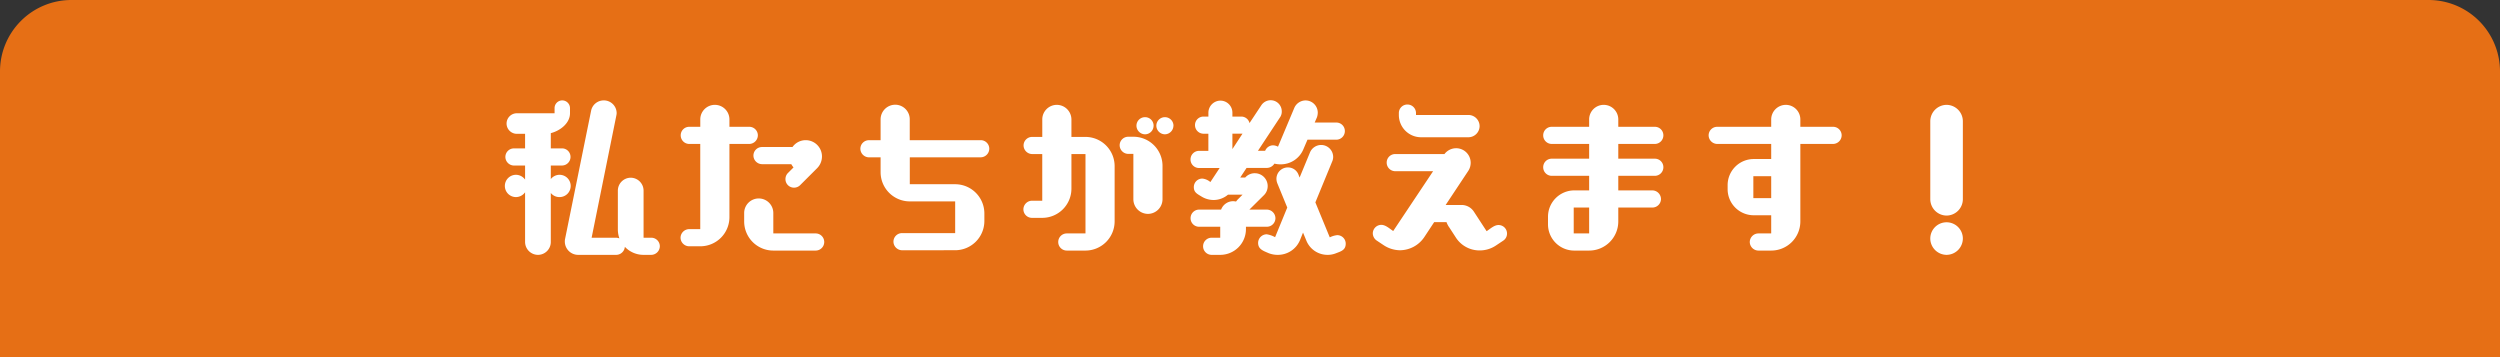 <svg xmlns="http://www.w3.org/2000/svg" width="350" height="50" viewBox="0 0 350 50"><rect x="0" y="0" width="350" height="50" fill="#333333" stroke="none"/><g transform="translate(-20 -3337.121)"><path d="M10,0H340a10,10,0,0,1,10,10V50a0,0,0,0,1,0,0H0a0,0,0,0,1,0,0V10A10,10,0,0,1,10,0Z" transform="translate(20 3337.121)" fill="#e66f15"/><path d="M-85.824,1.68a1.219,1.219,0,0,0,1.2-1.2,1.2,1.2,0,0,0-1.2-1.2H-86.9v-6.6a1.813,1.813,0,0,0-1.8-1.8,1.813,1.813,0,0,0-1.8,1.8v5.4a3.865,3.865,0,0,0,.216,1.3,1.263,1.263,0,0,0-.432-.1h-3.456l3.456-17.088a1.852,1.852,0,0,0,.048-.36,1.793,1.793,0,0,0-1.8-1.776,1.8,1.8,0,0,0-1.776,1.44L-97.9-.5a1.816,1.816,0,0,0-.024.36A1.871,1.871,0,0,0-96.1,1.68h5.376A1.225,1.225,0,0,0-89.52.552,3.566,3.566,0,0,0-86.9,1.68Zm-17.664-1.8a1.813,1.813,0,0,0,1.8,1.8,1.8,1.8,0,0,0,1.8-1.8V-6.984a1.538,1.538,0,0,0,1.224.576,1.557,1.557,0,0,0,1.56-1.56,1.557,1.557,0,0,0-1.56-1.56,1.559,1.559,0,0,0-1.224.6v-1.9h1.56a1.2,1.2,0,0,0,1.2-1.2,1.188,1.188,0,0,0-1.2-1.2h-1.56V-15.36c1.32-.336,2.688-1.392,2.688-2.784v-.72a1.091,1.091,0,0,0-1.08-1.08,1.076,1.076,0,0,0-1.08,1.08v.72h-5.28a1.444,1.444,0,0,0-1.44,1.44,1.444,1.444,0,0,0,1.44,1.44h1.152v2.04h-1.56a1.2,1.2,0,0,0-1.2,1.2,1.219,1.219,0,0,0,1.2,1.2h1.56v1.968a1.581,1.581,0,0,0-1.272-.672,1.557,1.557,0,0,0-1.56,1.56,1.557,1.557,0,0,0,1.56,1.56,1.581,1.581,0,0,0,1.272-.672Zm24.528.6A4.077,4.077,0,0,0-74.88-3.6V-13.848H-72.1a1.219,1.219,0,0,0,1.2-1.2,1.2,1.2,0,0,0-1.2-1.2H-74.88V-17.28a2.038,2.038,0,0,0-2.04-2.04,2.038,2.038,0,0,0-2.04,2.04v1.032H-80.5a1.188,1.188,0,0,0-1.2,1.2,1.2,1.2,0,0,0,1.2,1.2h1.536V-1.92h-1.56a1.219,1.219,0,0,0-1.2,1.2,1.219,1.219,0,0,0,1.2,1.2Zm16.152.6a1.2,1.2,0,0,0,1.2-1.2,1.2,1.2,0,0,0-1.2-1.2h-5.928V-4.176a2.038,2.038,0,0,0-2.04-2.04,2.038,2.038,0,0,0-2.04,2.04V-3a4.077,4.077,0,0,0,4.08,4.08Zm.24-11.568.144-.168a2.332,2.332,0,0,0,.5-1.44,2.279,2.279,0,0,0-2.28-2.28,2.261,2.261,0,0,0-1.848.96H-70.32a1.2,1.2,0,0,0-1.2,1.2,1.219,1.219,0,0,0,1.2,1.2h4.1a3.056,3.056,0,0,0,.312.456l-.792.792a1.2,1.2,0,0,0-.336.84,1.188,1.188,0,0,0,1.2,1.2,1.2,1.2,0,0,0,.84-.336Zm19.3,11.52a4.092,4.092,0,0,0,4.08-4.08v-1.08a4.092,4.092,0,0,0-4.08-4.08h-6.36v-3.768H-39.7a1.219,1.219,0,0,0,1.2-1.2,1.2,1.2,0,0,0-1.2-1.2h-9.936V-17.3a2.038,2.038,0,0,0-2.04-2.04,2.054,2.054,0,0,0-2.04,2.04v2.928h-1.632a1.2,1.2,0,0,0-1.2,1.2,1.219,1.219,0,0,0,1.2,1.2h1.632v2.088a4.092,4.092,0,0,0,4.08,4.08h6.36v4.44h-7.44a1.2,1.2,0,0,0-1.2,1.2,1.219,1.219,0,0,0,1.2,1.2Zm18.24.048A4.092,4.092,0,0,0-20.952-3v-7.752a4.092,4.092,0,0,0-4.08-4.08H-27V-17.28a2.054,2.054,0,0,0-2.04-2.04,2.038,2.038,0,0,0-2.04,2.04v2.448H-32.5a1.2,1.2,0,0,0-1.2,1.2,1.219,1.219,0,0,0,1.2,1.2h1.416V-5.9h-1.44a1.219,1.219,0,0,0-1.2,1.2,1.2,1.2,0,0,0,1.2,1.2h1.44A4.092,4.092,0,0,0-27-7.584v-4.848h1.968V-1.32h-2.616a1.2,1.2,0,0,0-1.2,1.2,1.2,1.2,0,0,0,1.2,1.2Zm6.7-7.176a2.054,2.054,0,0,0,2.04,2.04,2.054,2.054,0,0,0,2.04-2.04v-4.68a4.077,4.077,0,0,0-4.08-4.08h-.72a1.2,1.2,0,0,0-1.2,1.2,1.219,1.219,0,0,0,1.2,1.2h.72Zm2.832-10.3a1.188,1.188,0,0,0-1.2-1.2,1.2,1.2,0,0,0-1.2,1.2,1.219,1.219,0,0,0,1.2,1.2A1.2,1.2,0,0,0-15.5-16.392Zm2.784,0a1.2,1.2,0,0,0-1.2-1.2,1.2,1.2,0,0,0-1.2,1.2,1.219,1.219,0,0,0,1.2,1.2A1.219,1.219,0,0,0-12.72-16.392ZM.36-2.256a1.2,1.2,0,0,0,1.2-1.2,1.219,1.219,0,0,0-1.2-1.2H-2.088L-.024-6.7a1.78,1.78,0,0,0,.5-1.248,1.8,1.8,0,0,0-1.8-1.8,1.771,1.771,0,0,0-1.344.6h-.7l.888-1.344H.36a1.25,1.25,0,0,0,1.056-.6,3.728,3.728,0,0,0,.888.1A3.431,3.431,0,0,0,5.472-13.1l.576-1.344H10.08a1.2,1.2,0,0,0,1.2-1.2,1.188,1.188,0,0,0-1.2-1.2H7.056l.312-.72a2.058,2.058,0,0,0,.12-.648,1.716,1.716,0,0,0-1.7-1.728A1.734,1.734,0,0,0,4.2-18.888L1.92-13.464a1.665,1.665,0,0,0-.672-.192,1.213,1.213,0,0,0-1.128.768H-.888l3.072-4.656a1.413,1.413,0,0,0,.264-.864,1.557,1.557,0,0,0-1.56-1.56,1.585,1.585,0,0,0-1.3.7l-1.656,2.5a1.183,1.183,0,0,0-1.152-.912H-4.464v-.552a1.685,1.685,0,0,0-1.68-1.68,1.7,1.7,0,0,0-1.68,1.68v.552H-8.5a1.188,1.188,0,0,0-1.2,1.2,1.2,1.2,0,0,0,1.2,1.2h.672v2.4h-1.3a1.2,1.2,0,0,0-1.2,1.2,1.188,1.188,0,0,0,1.2,1.2h2.88l-1.3,1.968A2.058,2.058,0,0,0-8.664-9a1.188,1.188,0,0,0-1.2,1.2c0,.72.456.936,1.008,1.272A3.26,3.26,0,0,0-7.1-6a3.123,3.123,0,0,0,2.016-.744h2.04l-.72.72-.192.24a2.114,2.114,0,0,0-.408-.048,1.8,1.8,0,0,0-1.68,1.176H-9.12a1.2,1.2,0,0,0-1.2,1.2,1.188,1.188,0,0,0,1.2,1.2h2.952V-.72h-1.2a1.2,1.2,0,0,0-1.2,1.2,1.2,1.2,0,0,0,1.2,1.2h1.2a3.6,3.6,0,0,0,3.6-3.6v-.336ZM5.9-.288A3.188,3.188,0,0,0,8.856,1.68a3.092,3.092,0,0,0,1.224-.24c.7-.264,1.32-.456,1.32-1.32a1.188,1.188,0,0,0-1.2-1.2,3.033,3.033,0,0,0-1.032.312l-2.016-4.9L9.5-11.376a1.584,1.584,0,0,0,.144-.648,1.685,1.685,0,0,0-1.68-1.68,1.7,1.7,0,0,0-1.56,1.032L4.944-9.144l-.168-.432a1.566,1.566,0,0,0-1.464-.984A1.6,1.6,0,0,0,1.7-8.976a1.8,1.8,0,0,0,.12.624L3.216-4.944,1.512-.792A3.431,3.431,0,0,0,.336-1.2,1.219,1.219,0,0,0-.864,0C-.864.912-.1,1.128.6,1.44a3.447,3.447,0,0,0,1.3.24,3.35,3.35,0,0,0,3.1-2.064L5.424-1.44ZM-4.464-13.128v-2.16h1.416ZM33.456-.312a1.177,1.177,0,0,0,.528-.984,1.188,1.188,0,0,0-1.2-1.2c-.6,0-1.176.552-1.656.864l-1.8-2.76a2.055,2.055,0,0,0-1.7-.912H25.392L28.56-10.08a2.072,2.072,0,0,0,.336-1.128,2.038,2.038,0,0,0-2.04-2.04,2.057,2.057,0,0,0-1.632.816H18.336a1.188,1.188,0,0,0-1.2,1.2,1.2,1.2,0,0,0,1.2,1.2h5.3L18.048-1.656c-.48-.312-1.056-.864-1.656-.864a1.2,1.2,0,0,0-1.2,1.176A1.249,1.249,0,0,0,15.72-.336l1.008.672a4.23,4.23,0,0,0,2.256.7A4.138,4.138,0,0,0,22.392-.792L23.784-2.9h1.728a2.944,2.944,0,0,0,.408.768l.888,1.368a3.934,3.934,0,0,0,3.36,1.824,4.051,4.051,0,0,0,2.28-.7ZM28.584-14.784a1.572,1.572,0,0,0,1.56-1.56,1.572,1.572,0,0,0-1.56-1.56H21.24v-.264a1.2,1.2,0,0,0-1.2-1.2,1.188,1.188,0,0,0-1.2,1.2v.264a3.114,3.114,0,0,0,3.12,3.12Zm25.752,9.84a1.2,1.2,0,0,0,1.2-1.2,1.219,1.219,0,0,0-1.2-1.2H49.56v-2.04h5.112a1.2,1.2,0,0,0,1.2-1.2,1.188,1.188,0,0,0-1.2-1.2H49.56v-2.064h5.112a1.2,1.2,0,0,0,1.2-1.2,1.188,1.188,0,0,0-1.2-1.2H49.56V-17.28a2.038,2.038,0,0,0-2.04-2.04,2.038,2.038,0,0,0-2.04,2.04v1.032H40.248a1.188,1.188,0,0,0-1.2,1.2,1.2,1.2,0,0,0,1.2,1.2H45.48v2.064H40.248a1.188,1.188,0,0,0-1.2,1.2,1.2,1.2,0,0,0,1.2,1.2H45.48v2.04H43.32a3.689,3.689,0,0,0-3.6,3.672v1.08a3.673,3.673,0,0,0,3.6,3.672h2.16A4.077,4.077,0,0,0,49.56-3V-4.944ZM45.48-1.32H43.32V-4.944h2.16Zm25.488,2.4A4.077,4.077,0,0,0,75.048-3V-13.848h4.584a1.219,1.219,0,0,0,1.2-1.2,1.2,1.2,0,0,0-1.2-1.2H75.048V-17.28a2.038,2.038,0,0,0-2.04-2.04,2.054,2.054,0,0,0-2.04,2.04v1.032h-7.56a1.2,1.2,0,0,0-1.2,1.2,1.219,1.219,0,0,0,1.2,1.2h7.56v2.112h-2.5a3.657,3.657,0,0,0-3.6,3.672v.552a3.652,3.652,0,0,0,3.6,3.648h2.5V-1.32h-1.8a1.219,1.219,0,0,0-1.2,1.2,1.219,1.219,0,0,0,1.2,1.2Zm0-7.344h-2.5V-9.336h2.5ZM93.24-6.1a2.3,2.3,0,0,0,2.28,2.28A2.3,2.3,0,0,0,97.8-6.1V-17.04a2.3,2.3,0,0,0-2.28-2.28,2.3,2.3,0,0,0-2.28,2.28ZM97.8-.6a2.279,2.279,0,0,0-2.28-2.28A2.279,2.279,0,0,0,93.24-.6a2.3,2.3,0,0,0,2.28,2.28A2.3,2.3,0,0,0,97.8-.6Z" transform="translate(197 3371.121)" fill="#fff"/></g></svg>